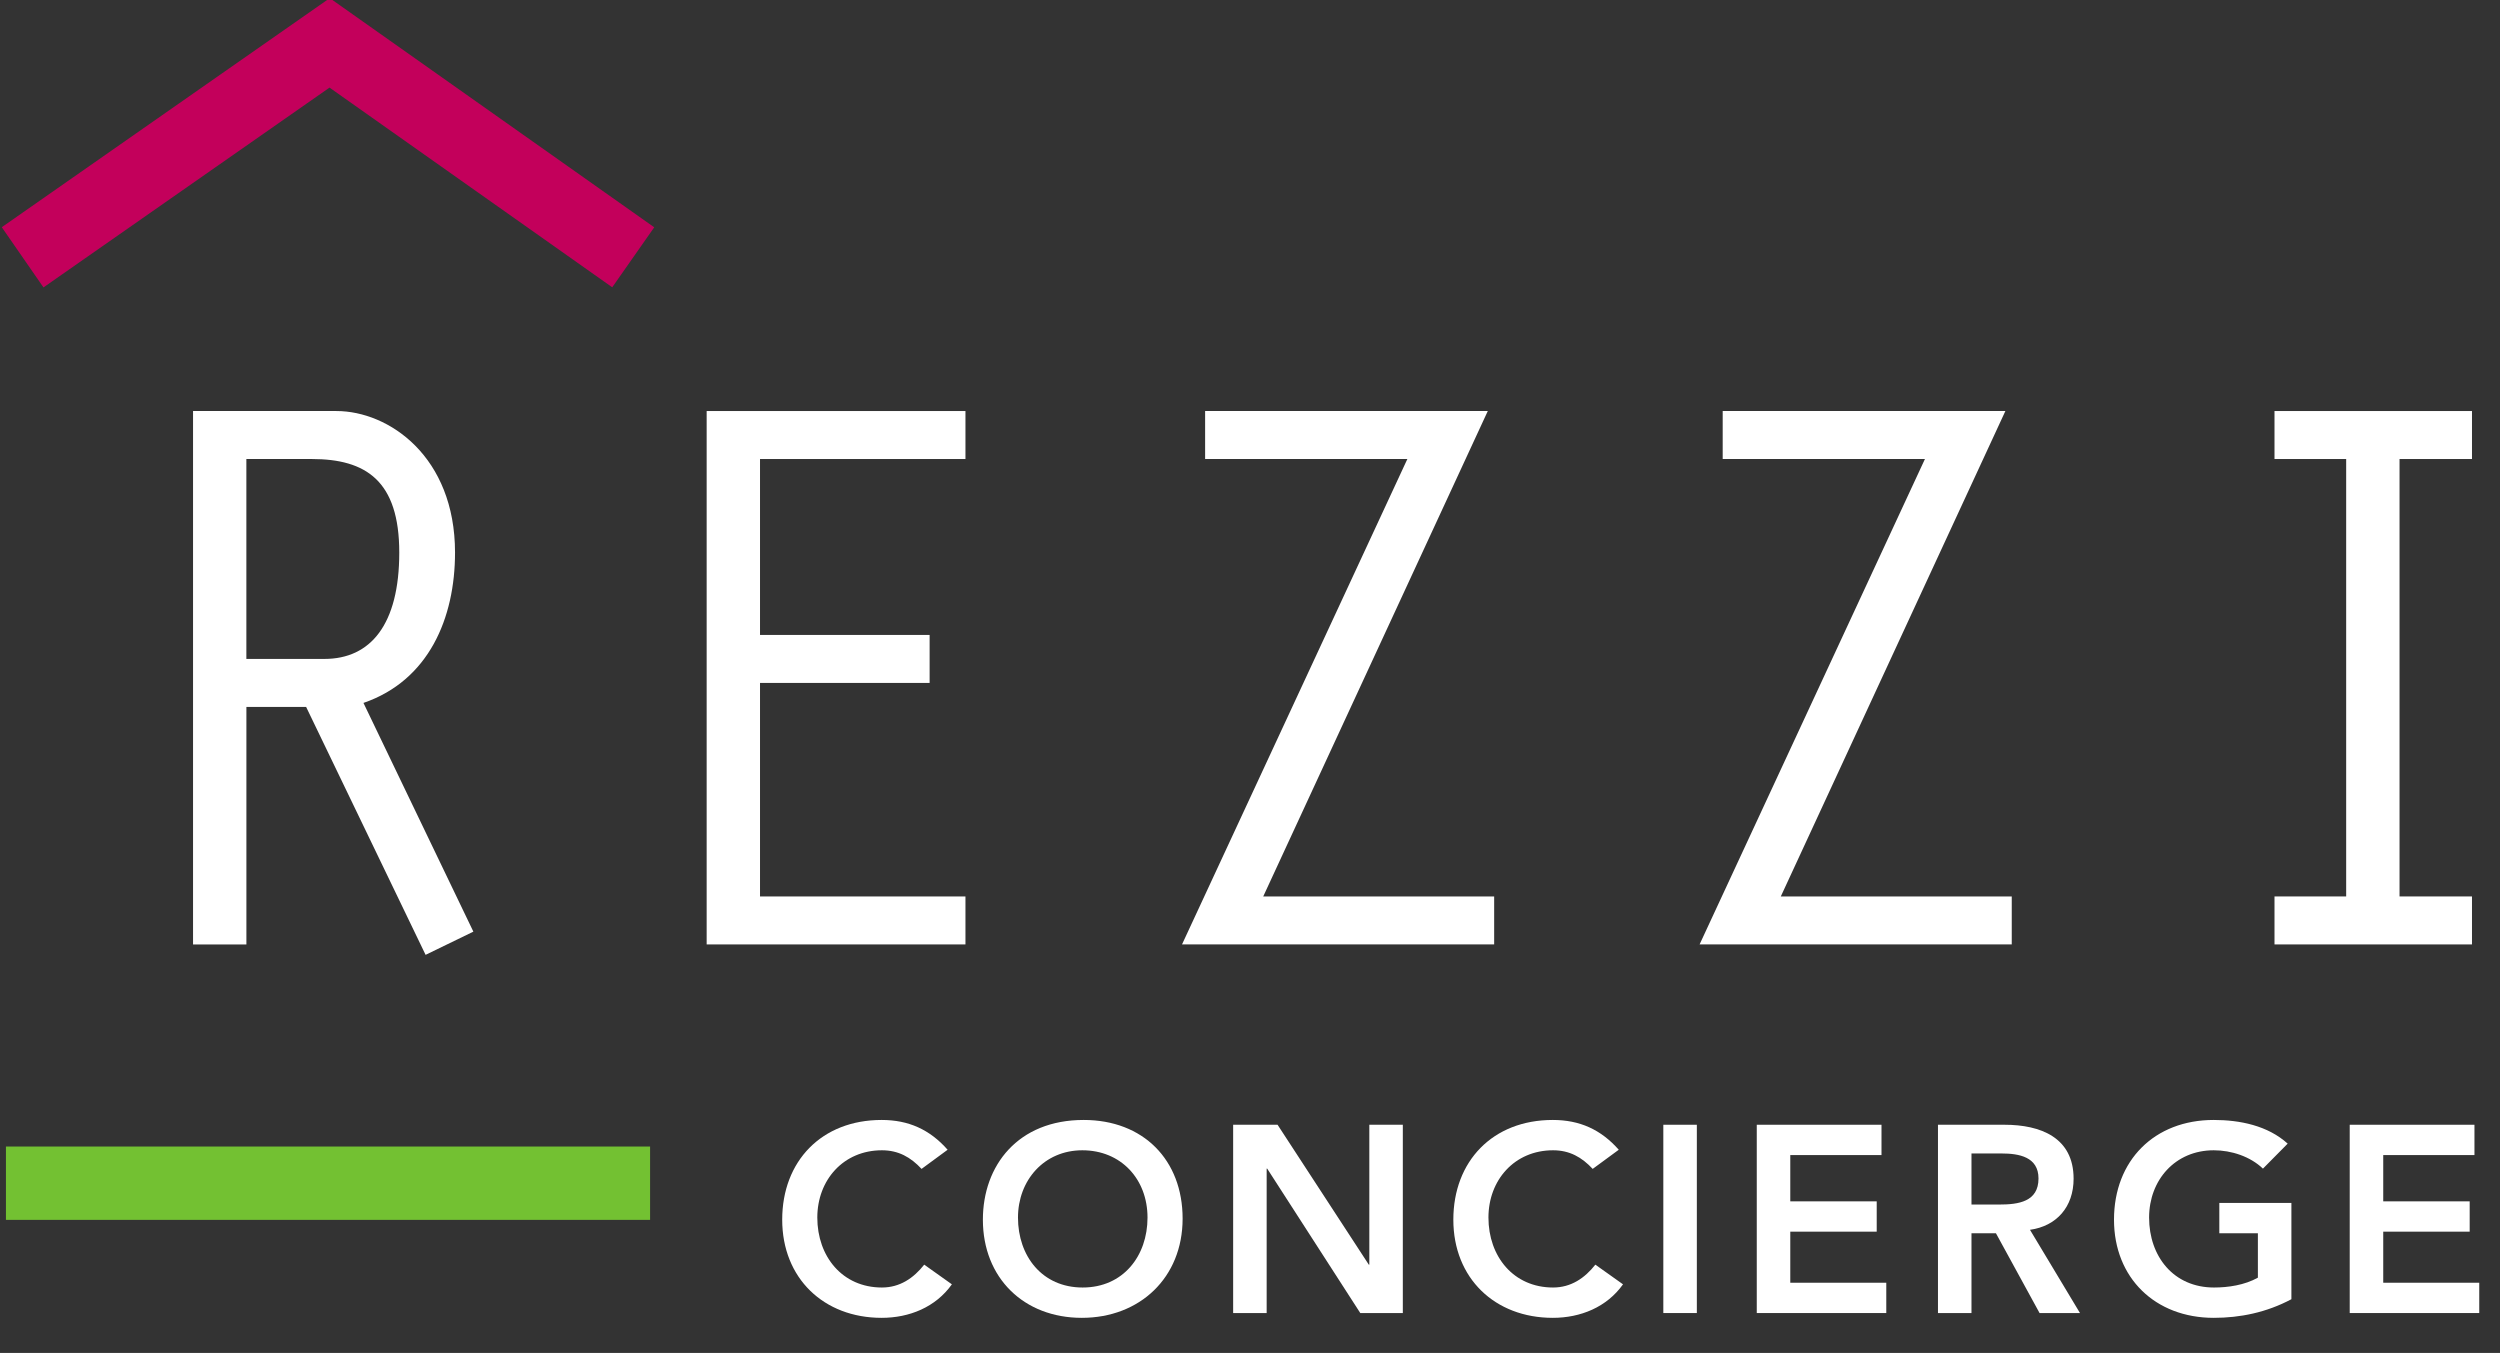 <svg xmlns="http://www.w3.org/2000/svg" width="170" height="92" viewBox="0 0 170 92" fill="none"><rect x="0" y="0" width="170" height="92" fill="#333333" stroke="none"/><g clip-path="url(#clip0_1336_794)"><path fill-rule="evenodd" clip-rule="evenodd" d="M44.206 82.951H0.404V77.965H44.206V82.951Z" fill="#73C132"></path><path fill-rule="evenodd" clip-rule="evenodd" d="M22.424 -0.127L44.488 15.457L41.632 19.536L22.407 5.957L2.956 19.544L0.121 15.45L22.424 -0.127Z" fill="#C3005B"></path><path d="M13.125 27.95H22.872C26.445 27.95 30.942 31.049 30.942 37.575C30.942 42.035 29.154 46.275 24.715 47.799L32.189 63.352L28.94 64.93L20.817 48.072H16.755V64.223H13.127V27.952L13.125 27.95ZM16.753 44.807H22.06C25.2 44.807 27.15 42.47 27.15 37.575C27.15 32.681 24.876 31.213 21.194 31.213H16.753V44.807Z" fill="white"></path><path d="M48.053 27.95H65.651V31.213H51.681V43.176H63.214V46.439H51.681V60.959H65.651V64.221H48.053V27.95Z" fill="white"></path><path d="M95.701 31.213H81.948V27.95H101.17L85.9 60.958H101.603V64.221H80.377L95.701 31.213Z" fill="white"></path><path d="M130.896 31.213H117.143V27.95H136.366L121.095 60.958H136.799V64.221H115.572L130.896 31.213Z" fill="white"></path><path d="M159.54 31.213H154.666V27.95H168.095V31.213H163.168V60.958H168.095V64.221H154.666V60.958H159.54V31.213Z" fill="white"></path><path d="M59.953 76.157C61.78 76.157 63.227 76.808 64.438 78.183L62.666 79.485C61.925 78.689 61.093 78.219 59.971 78.219C57.349 78.219 55.577 80.245 55.577 82.795C55.577 85.435 57.277 87.551 59.971 87.551C61.183 87.551 62.123 86.918 62.847 85.996L64.728 87.334C63.625 88.889 61.834 89.613 59.953 89.613C56.011 89.613 53.19 86.918 53.19 82.939C53.19 78.961 55.866 76.157 59.953 76.157Z" fill="white"></path><path d="M80.418 82.867C80.418 86.882 77.506 89.613 73.564 89.613C69.621 89.613 66.836 86.9 66.836 82.939C66.836 79.25 69.223 76.157 73.69 76.157C77.741 76.157 80.418 78.87 80.418 82.867ZM69.223 82.795C69.223 85.417 70.869 87.551 73.618 87.551C76.385 87.551 78.031 85.399 78.031 82.795C78.031 80.172 76.222 78.219 73.6 78.219C70.996 78.219 69.223 80.263 69.223 82.795Z" fill="white"></path><path d="M86.133 89.287H83.854V76.483H86.874L93.078 85.996H93.114V76.483H95.392V89.287H92.499L86.169 79.467H86.133V89.287Z" fill="white"></path><path d="M105.591 76.157C107.417 76.157 108.864 76.808 110.076 78.183L108.303 79.485C107.562 78.689 106.73 78.219 105.609 78.219C102.986 78.219 101.214 80.245 101.214 82.795C101.214 85.435 102.914 87.551 105.609 87.551C106.82 87.551 107.761 86.918 108.484 85.996L110.365 87.334C109.262 88.889 107.471 89.613 105.591 89.613C101.648 89.613 98.827 86.918 98.827 82.939C98.827 78.961 101.503 76.157 105.591 76.157Z" fill="white"></path><path d="M115.385 76.483V89.287H113.106V76.483H115.385Z" fill="white"></path><path d="M119.46 89.287V76.483H127.942V78.545H121.739V81.692H127.616V83.753H121.739V87.226H128.267V89.287H119.46Z" fill="white"></path><path d="M134.061 89.287H131.782V76.483H136.303C138.763 76.483 141.005 77.351 141.005 80.154C141.005 82.071 139.848 83.373 138.039 83.627L141.439 89.287H138.69L135.724 83.862H134.061V89.287ZM134.061 78.436V81.909H135.941C137.244 81.909 138.618 81.728 138.618 80.136C138.618 78.671 137.298 78.436 136.104 78.436H134.061Z" fill="white"></path><path d="M150.534 76.157C152.306 76.157 154.205 76.537 155.562 77.767L153.88 79.467C153.012 78.635 151.728 78.219 150.534 78.219C147.912 78.219 146.139 80.245 146.139 82.795C146.139 85.435 147.803 87.551 150.552 87.551C151.511 87.551 152.632 87.388 153.536 86.882V83.862H150.914V81.8H155.815V88.347C154.115 89.251 152.324 89.613 150.534 89.613C146.555 89.613 143.752 86.9 143.752 82.939C143.752 78.906 146.501 76.157 150.534 76.157Z" fill="white"></path><path d="M159.781 89.287V76.483H168.263V78.545H162.06V81.692H167.938V83.753H162.06V87.226H168.589V89.287H159.781Z" fill="white"></path></g><defs><clipPath id="clip0_1336_794"><rect width="170" height="92" fill="white"></rect></clipPath></defs></svg>